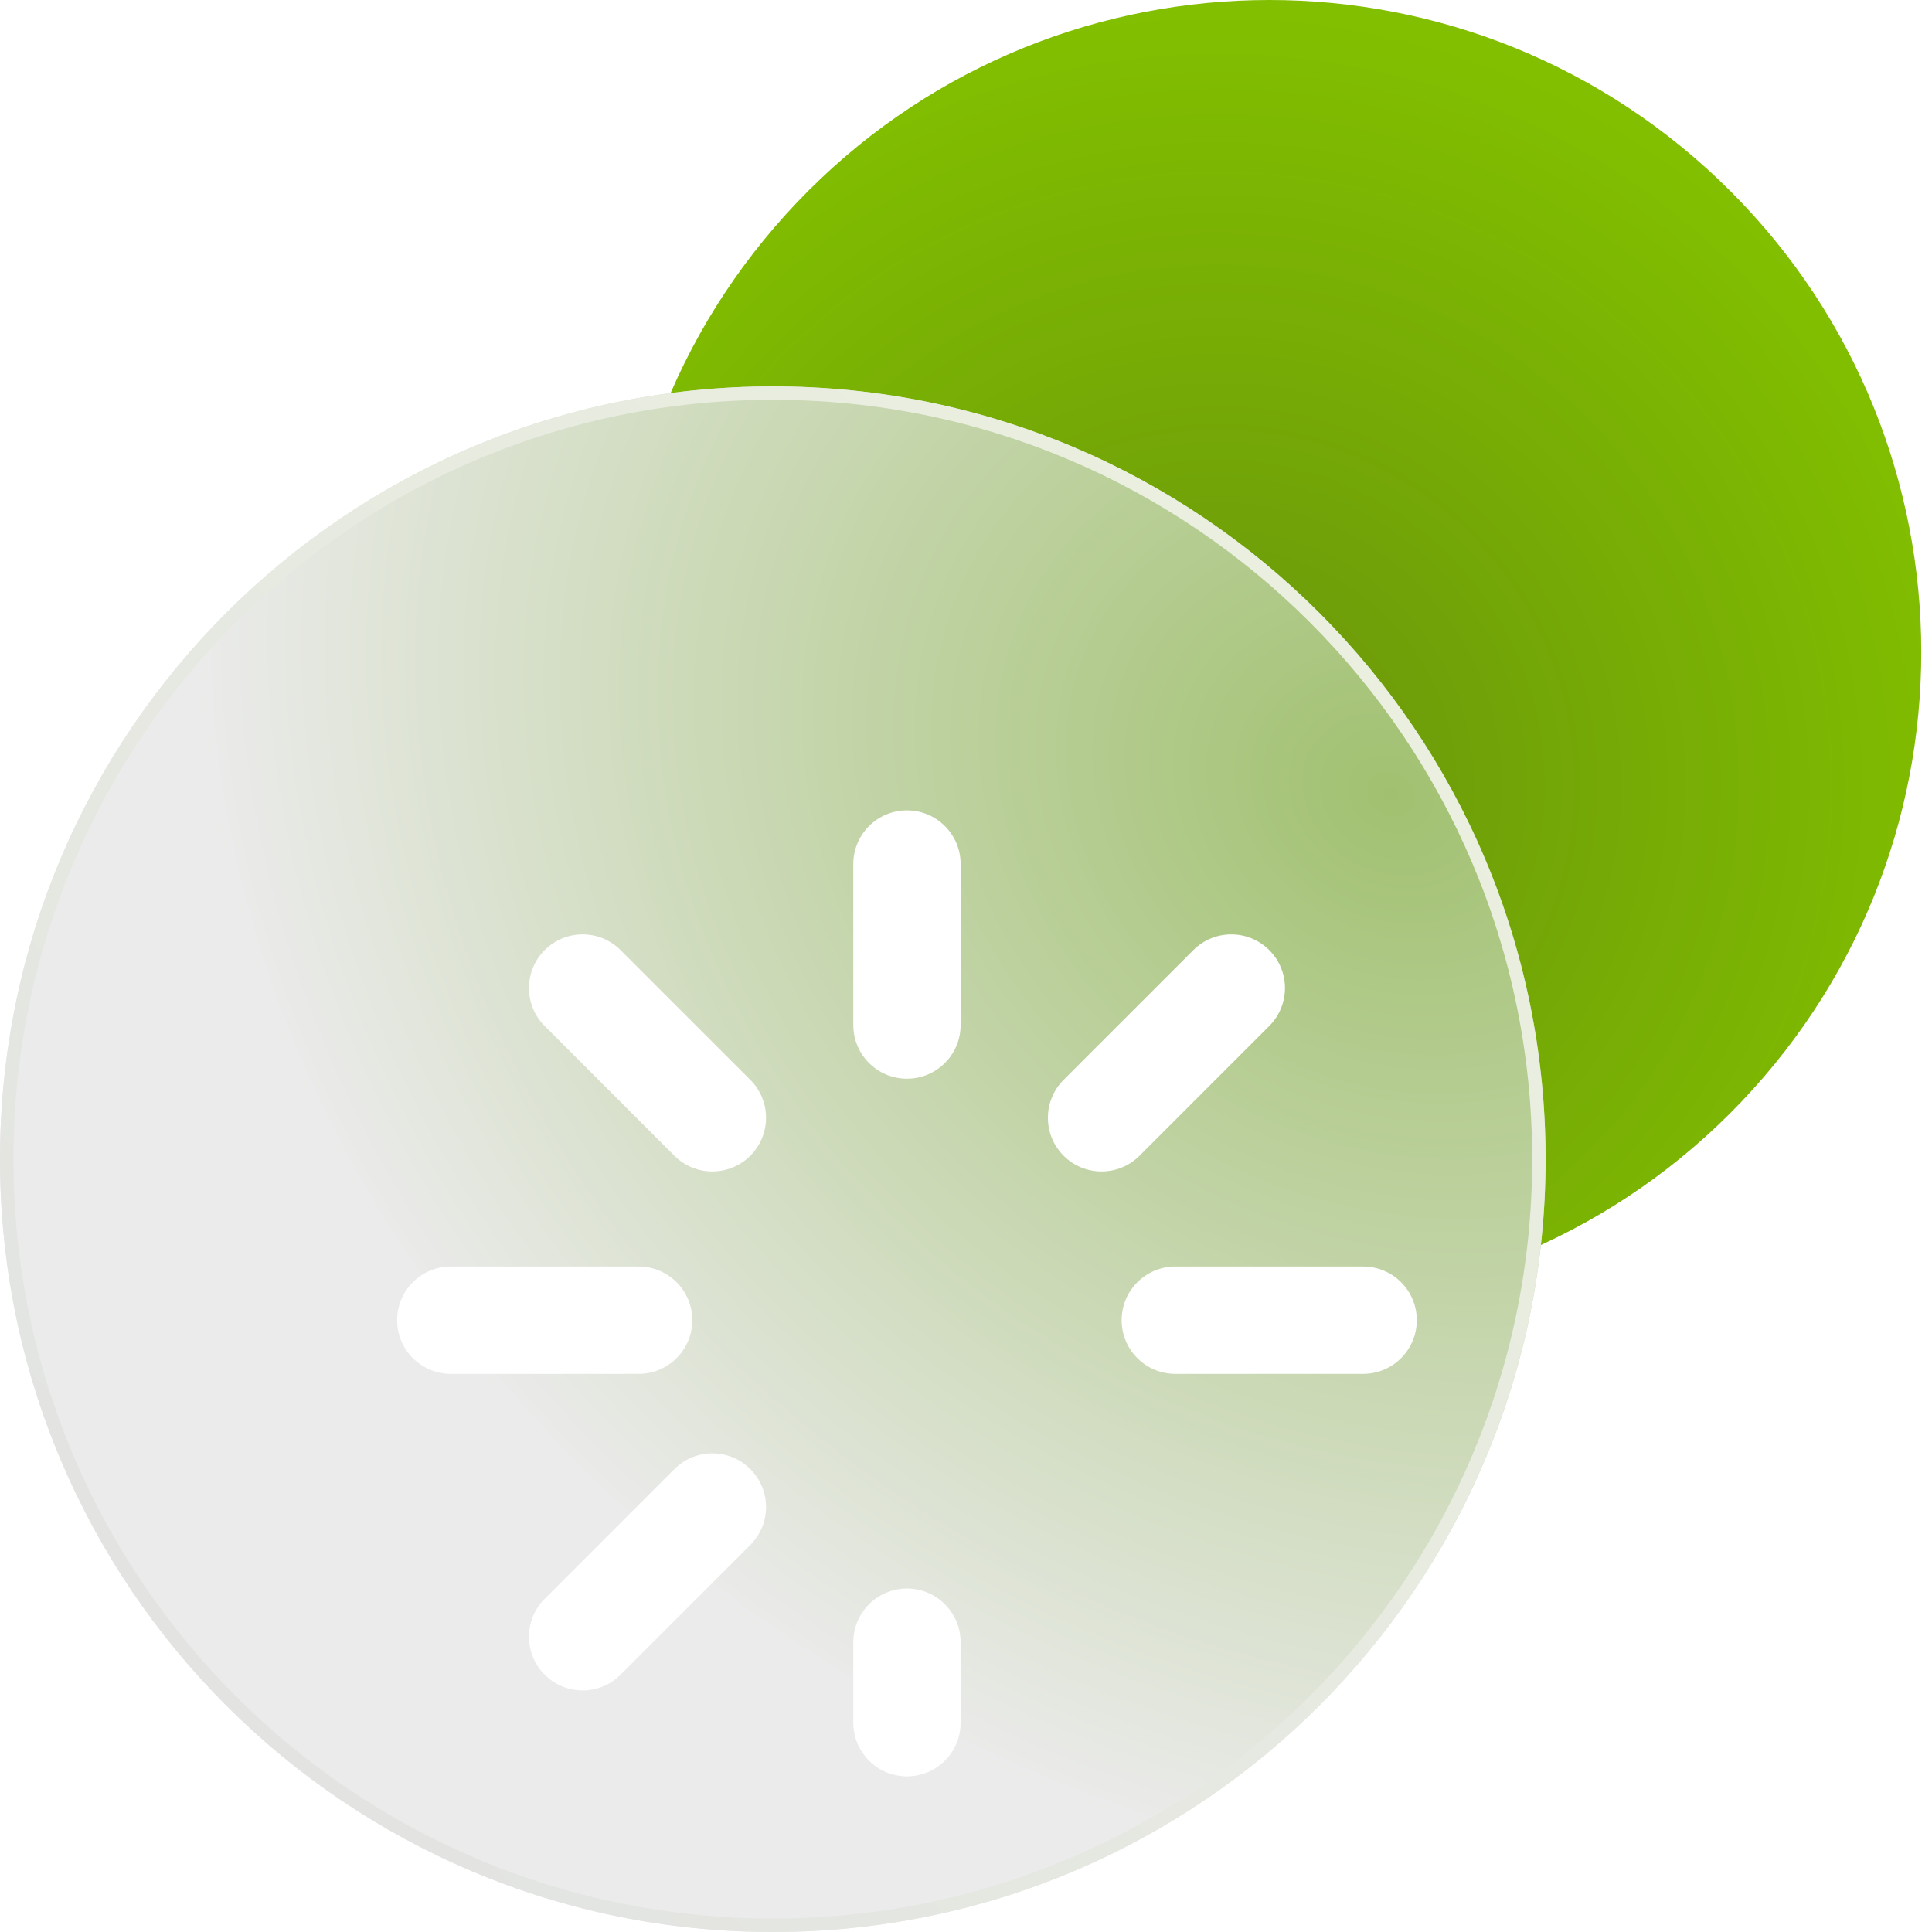 <?xml version="1.0" encoding="UTF-8"?> <svg xmlns="http://www.w3.org/2000/svg" width="72" height="72" viewBox="0 0 72 72" fill="none"> <g clip-path="url(#clip0_17_20743)"> <path d="M64.894 41.061C55.637 50.778 40.256 51.151 30.539 41.894C20.822 32.637 20.449 17.256 29.706 7.539C38.963 -2.178 54.344 -2.551 64.061 6.706C73.778 15.963 74.151 31.344 64.894 41.061Z" fill="url(#paint0_radial_17_20743)"></path> <path d="M0 43.2C0 27.294 12.894 14.4 28.8 14.4C44.706 14.4 57.6 27.294 57.6 43.2C57.6 59.106 44.706 72 28.8 72C12.894 72 0 59.106 0 43.2Z" fill="url(#paint1_radial_17_20743)"></path> <path fill-rule="evenodd" clip-rule="evenodd" d="M0.5 43.2C0.5 58.83 13.17 71.5 28.8 71.5C44.43 71.5 57.1 58.83 57.1 43.2C57.1 27.57 44.43 14.9 28.8 14.9C13.17 14.9 0.5 27.57 0.5 43.2ZM28.8 14.4C12.894 14.4 0 27.294 0 43.2C0 59.106 12.894 72 28.8 72C44.706 72 57.6 59.106 57.6 43.2C57.6 27.294 44.706 14.4 28.8 14.4Z" fill="url(#paint2_linear_17_20743)"></path> <g filter="url(#filter0_d_17_20743)"> <path fill-rule="evenodd" clip-rule="evenodd" d="M9.8 44.2C9.8 43.095 10.695 42.2 11.8 42.2H18.8C19.905 42.2 20.8 43.095 20.8 44.2C20.8 45.304 19.905 46.2 18.8 46.2H11.8C10.695 46.2 9.8 45.304 9.8 44.2Z" fill="white"></path> </g> <g filter="url(#filter1_d_17_20743)"> <path fill-rule="evenodd" clip-rule="evenodd" d="M36.8 44.2C36.8 43.095 37.695 42.2 38.8 42.2H45.8C46.905 42.2 47.8 43.095 47.8 44.2C47.8 45.304 46.905 46.2 45.8 46.2H38.8C37.695 46.2 36.8 45.304 36.8 44.2Z" fill="white"></path> </g> <g filter="url(#filter2_d_17_20743)"> <path fill-rule="evenodd" clip-rule="evenodd" d="M28.8 61.2C27.695 61.2 26.8 60.304 26.8 59.2L26.8 56.2C26.8 55.095 27.695 54.2 28.8 54.2C29.905 54.2 30.8 55.095 30.8 56.2L30.8 59.2C30.8 60.304 29.905 61.2 28.8 61.2Z" fill="white"></path> </g> <g filter="url(#filter3_d_17_20743)"> <path fill-rule="evenodd" clip-rule="evenodd" d="M28.8 35.2C27.695 35.2 26.8 34.304 26.8 33.2L26.8 27.2C26.8 26.095 27.695 25.2 28.8 25.2C29.905 25.2 30.8 26.095 30.8 27.2L30.8 33.2C30.8 34.304 29.905 35.2 28.8 35.2Z" fill="white"></path> </g> <g filter="url(#filter4_d_17_20743)"> <path fill-rule="evenodd" clip-rule="evenodd" d="M15.299 57.411C14.518 56.63 14.518 55.364 15.299 54.583L20.134 49.748C20.915 48.967 22.181 48.967 22.962 49.748C23.743 50.529 23.743 51.795 22.962 52.576L18.127 57.411C17.346 58.192 16.08 58.192 15.299 57.411Z" fill="white"></path> </g> <g filter="url(#filter5_d_17_20743)"> <path fill-rule="evenodd" clip-rule="evenodd" d="M34.638 38.071C33.857 37.29 33.857 36.024 34.638 35.243L39.473 30.408C40.254 29.627 41.52 29.627 42.301 30.408C43.083 31.189 43.083 32.455 42.301 33.236L37.467 38.071C36.685 38.852 35.419 38.852 34.638 38.071Z" fill="white"></path> </g> <g filter="url(#filter6_d_17_20743)"> <path fill-rule="evenodd" clip-rule="evenodd" d="M22.962 38.071C22.181 38.852 20.914 38.852 20.133 38.071L15.299 33.236C14.517 32.455 14.517 31.189 15.299 30.408C16.079 29.627 17.346 29.627 18.127 30.408L22.962 35.243C23.743 36.024 23.743 37.29 22.962 38.071Z" fill="white"></path> </g> </g> <defs> <filter id="filter0_d_17_20743" x="4.8" y="37.2" width="31" height="24" filterUnits="userSpaceOnUse" color-interpolation-filters="sRGB"> <feFlood flood-opacity="0" result="BackgroundImageFix"></feFlood> <feColorMatrix in="SourceAlpha" type="matrix" values="0 0 0 0 0 0 0 0 0 0 0 0 0 0 0 0 0 0 127 0" result="hardAlpha"></feColorMatrix> <feOffset dx="5" dy="5"></feOffset> <feGaussianBlur stdDeviation="5"></feGaussianBlur> <feComposite in2="hardAlpha" operator="out"></feComposite> <feColorMatrix type="matrix" values="0 0 0 0 0 0 0 0 0 0 0 0 0 0 0 0 0 0 0.25 0"></feColorMatrix> <feBlend mode="normal" in2="BackgroundImageFix" result="effect1_dropShadow_17_20743"></feBlend> <feBlend mode="normal" in="SourceGraphic" in2="effect1_dropShadow_17_20743" result="shape"></feBlend> </filter> <filter id="filter1_d_17_20743" x="31.8" y="37.2" width="31" height="24" filterUnits="userSpaceOnUse" color-interpolation-filters="sRGB"> <feFlood flood-opacity="0" result="BackgroundImageFix"></feFlood> <feColorMatrix in="SourceAlpha" type="matrix" values="0 0 0 0 0 0 0 0 0 0 0 0 0 0 0 0 0 0 127 0" result="hardAlpha"></feColorMatrix> <feOffset dx="5" dy="5"></feOffset> <feGaussianBlur stdDeviation="5"></feGaussianBlur> <feComposite in2="hardAlpha" operator="out"></feComposite> <feColorMatrix type="matrix" values="0 0 0 0 0 0 0 0 0 0 0 0 0 0 0 0 0 0 0.25 0"></feColorMatrix> <feBlend mode="normal" in2="BackgroundImageFix" result="effect1_dropShadow_17_20743"></feBlend> <feBlend mode="normal" in="SourceGraphic" in2="effect1_dropShadow_17_20743" result="shape"></feBlend> </filter> <filter id="filter2_d_17_20743" x="21.8" y="49.2" width="24" height="27" filterUnits="userSpaceOnUse" color-interpolation-filters="sRGB"> <feFlood flood-opacity="0" result="BackgroundImageFix"></feFlood> <feColorMatrix in="SourceAlpha" type="matrix" values="0 0 0 0 0 0 0 0 0 0 0 0 0 0 0 0 0 0 127 0" result="hardAlpha"></feColorMatrix> <feOffset dx="5" dy="5"></feOffset> <feGaussianBlur stdDeviation="5"></feGaussianBlur> <feComposite in2="hardAlpha" operator="out"></feComposite> <feColorMatrix type="matrix" values="0 0 0 0 0 0 0 0 0 0 0 0 0 0 0 0 0 0 0.25 0"></feColorMatrix> <feBlend mode="normal" in2="BackgroundImageFix" result="effect1_dropShadow_17_20743"></feBlend> <feBlend mode="normal" in="SourceGraphic" in2="effect1_dropShadow_17_20743" result="shape"></feBlend> </filter> <filter id="filter3_d_17_20743" x="21.8" y="20.2" width="24" height="30" filterUnits="userSpaceOnUse" color-interpolation-filters="sRGB"> <feFlood flood-opacity="0" result="BackgroundImageFix"></feFlood> <feColorMatrix in="SourceAlpha" type="matrix" values="0 0 0 0 0 0 0 0 0 0 0 0 0 0 0 0 0 0 127 0" result="hardAlpha"></feColorMatrix> <feOffset dx="5" dy="5"></feOffset> <feGaussianBlur stdDeviation="5"></feGaussianBlur> <feComposite in2="hardAlpha" operator="out"></feComposite> <feColorMatrix type="matrix" values="0 0 0 0 0 0 0 0 0 0 0 0 0 0 0 0 0 0 0.25 0"></feColorMatrix> <feBlend mode="normal" in2="BackgroundImageFix" result="effect1_dropShadow_17_20743"></feBlend> <feBlend mode="normal" in="SourceGraphic" in2="effect1_dropShadow_17_20743" result="shape"></feBlend> </filter> <filter id="filter4_d_17_20743" x="9.713" y="44.162" width="28.835" height="28.835" filterUnits="userSpaceOnUse" color-interpolation-filters="sRGB"> <feFlood flood-opacity="0" result="BackgroundImageFix"></feFlood> <feColorMatrix in="SourceAlpha" type="matrix" values="0 0 0 0 0 0 0 0 0 0 0 0 0 0 0 0 0 0 127 0" result="hardAlpha"></feColorMatrix> <feOffset dx="5" dy="5"></feOffset> <feGaussianBlur stdDeviation="5"></feGaussianBlur> <feComposite in2="hardAlpha" operator="out"></feComposite> <feColorMatrix type="matrix" values="0 0 0 0 0 0 0 0 0 0 0 0 0 0 0 0 0 0 0.25 0"></feColorMatrix> <feBlend mode="normal" in2="BackgroundImageFix" result="effect1_dropShadow_17_20743"></feBlend> <feBlend mode="normal" in="SourceGraphic" in2="effect1_dropShadow_17_20743" result="shape"></feBlend> </filter> <filter id="filter5_d_17_20743" x="29.052" y="24.822" width="28.835" height="28.835" filterUnits="userSpaceOnUse" color-interpolation-filters="sRGB"> <feFlood flood-opacity="0" result="BackgroundImageFix"></feFlood> <feColorMatrix in="SourceAlpha" type="matrix" values="0 0 0 0 0 0 0 0 0 0 0 0 0 0 0 0 0 0 127 0" result="hardAlpha"></feColorMatrix> <feOffset dx="5" dy="5"></feOffset> <feGaussianBlur stdDeviation="5"></feGaussianBlur> <feComposite in2="hardAlpha" operator="out"></feComposite> <feColorMatrix type="matrix" values="0 0 0 0 0 0 0 0 0 0 0 0 0 0 0 0 0 0 0.25 0"></feColorMatrix> <feBlend mode="normal" in2="BackgroundImageFix" result="effect1_dropShadow_17_20743"></feBlend> <feBlend mode="normal" in="SourceGraphic" in2="effect1_dropShadow_17_20743" result="shape"></feBlend> </filter> <filter id="filter6_d_17_20743" x="9.713" y="24.822" width="28.835" height="28.835" filterUnits="userSpaceOnUse" color-interpolation-filters="sRGB"> <feFlood flood-opacity="0" result="BackgroundImageFix"></feFlood> <feColorMatrix in="SourceAlpha" type="matrix" values="0 0 0 0 0 0 0 0 0 0 0 0 0 0 0 0 0 0 127 0" result="hardAlpha"></feColorMatrix> <feOffset dx="5" dy="5"></feOffset> <feGaussianBlur stdDeviation="5"></feGaussianBlur> <feComposite in2="hardAlpha" operator="out"></feComposite> <feColorMatrix type="matrix" values="0 0 0 0 0 0 0 0 0 0 0 0 0 0 0 0 0 0 0.25 0"></feColorMatrix> <feBlend mode="normal" in2="BackgroundImageFix" result="effect1_dropShadow_17_20743"></feBlend> <feBlend mode="normal" in="SourceGraphic" in2="effect1_dropShadow_17_20743" result="shape"></feBlend> </filter> <radialGradient id="paint0_radial_17_20743" cx="0" cy="0" r="1" gradientUnits="userSpaceOnUse" gradientTransform="translate(45.386 29.253) rotate(-25.042) scale(28.901)"> <stop stop-color="#82BF00"></stop> <stop offset="0" stop-color="#68930C"></stop> <stop offset="1" stop-color="#82BF00"></stop> </radialGradient> <radialGradient id="paint1_radial_17_20743" cx="0" cy="0" r="1" gradientUnits="userSpaceOnUse" gradientTransform="translate(51.75 29.25) rotate(120.184) scale(51.017 59.867)"> <stop stop-color="#7FAE38"></stop> <stop offset="0" stop-color="#A1C170"></stop> <stop offset="0.77" stop-color="#EBEBEB"></stop> </radialGradient> <linearGradient id="paint2_linear_17_20743" x1="4.95" y1="66.6" x2="54.45" y2="20.25" gradientUnits="userSpaceOnUse"> <stop stop-color="#E2E3E2"></stop> <stop offset="1" stop-color="#EBF0DF"></stop> </linearGradient> <clipPath id="clip0_17_20743"> <rect width="72" height="72" fill="white"></rect> </clipPath> </defs> </svg> 